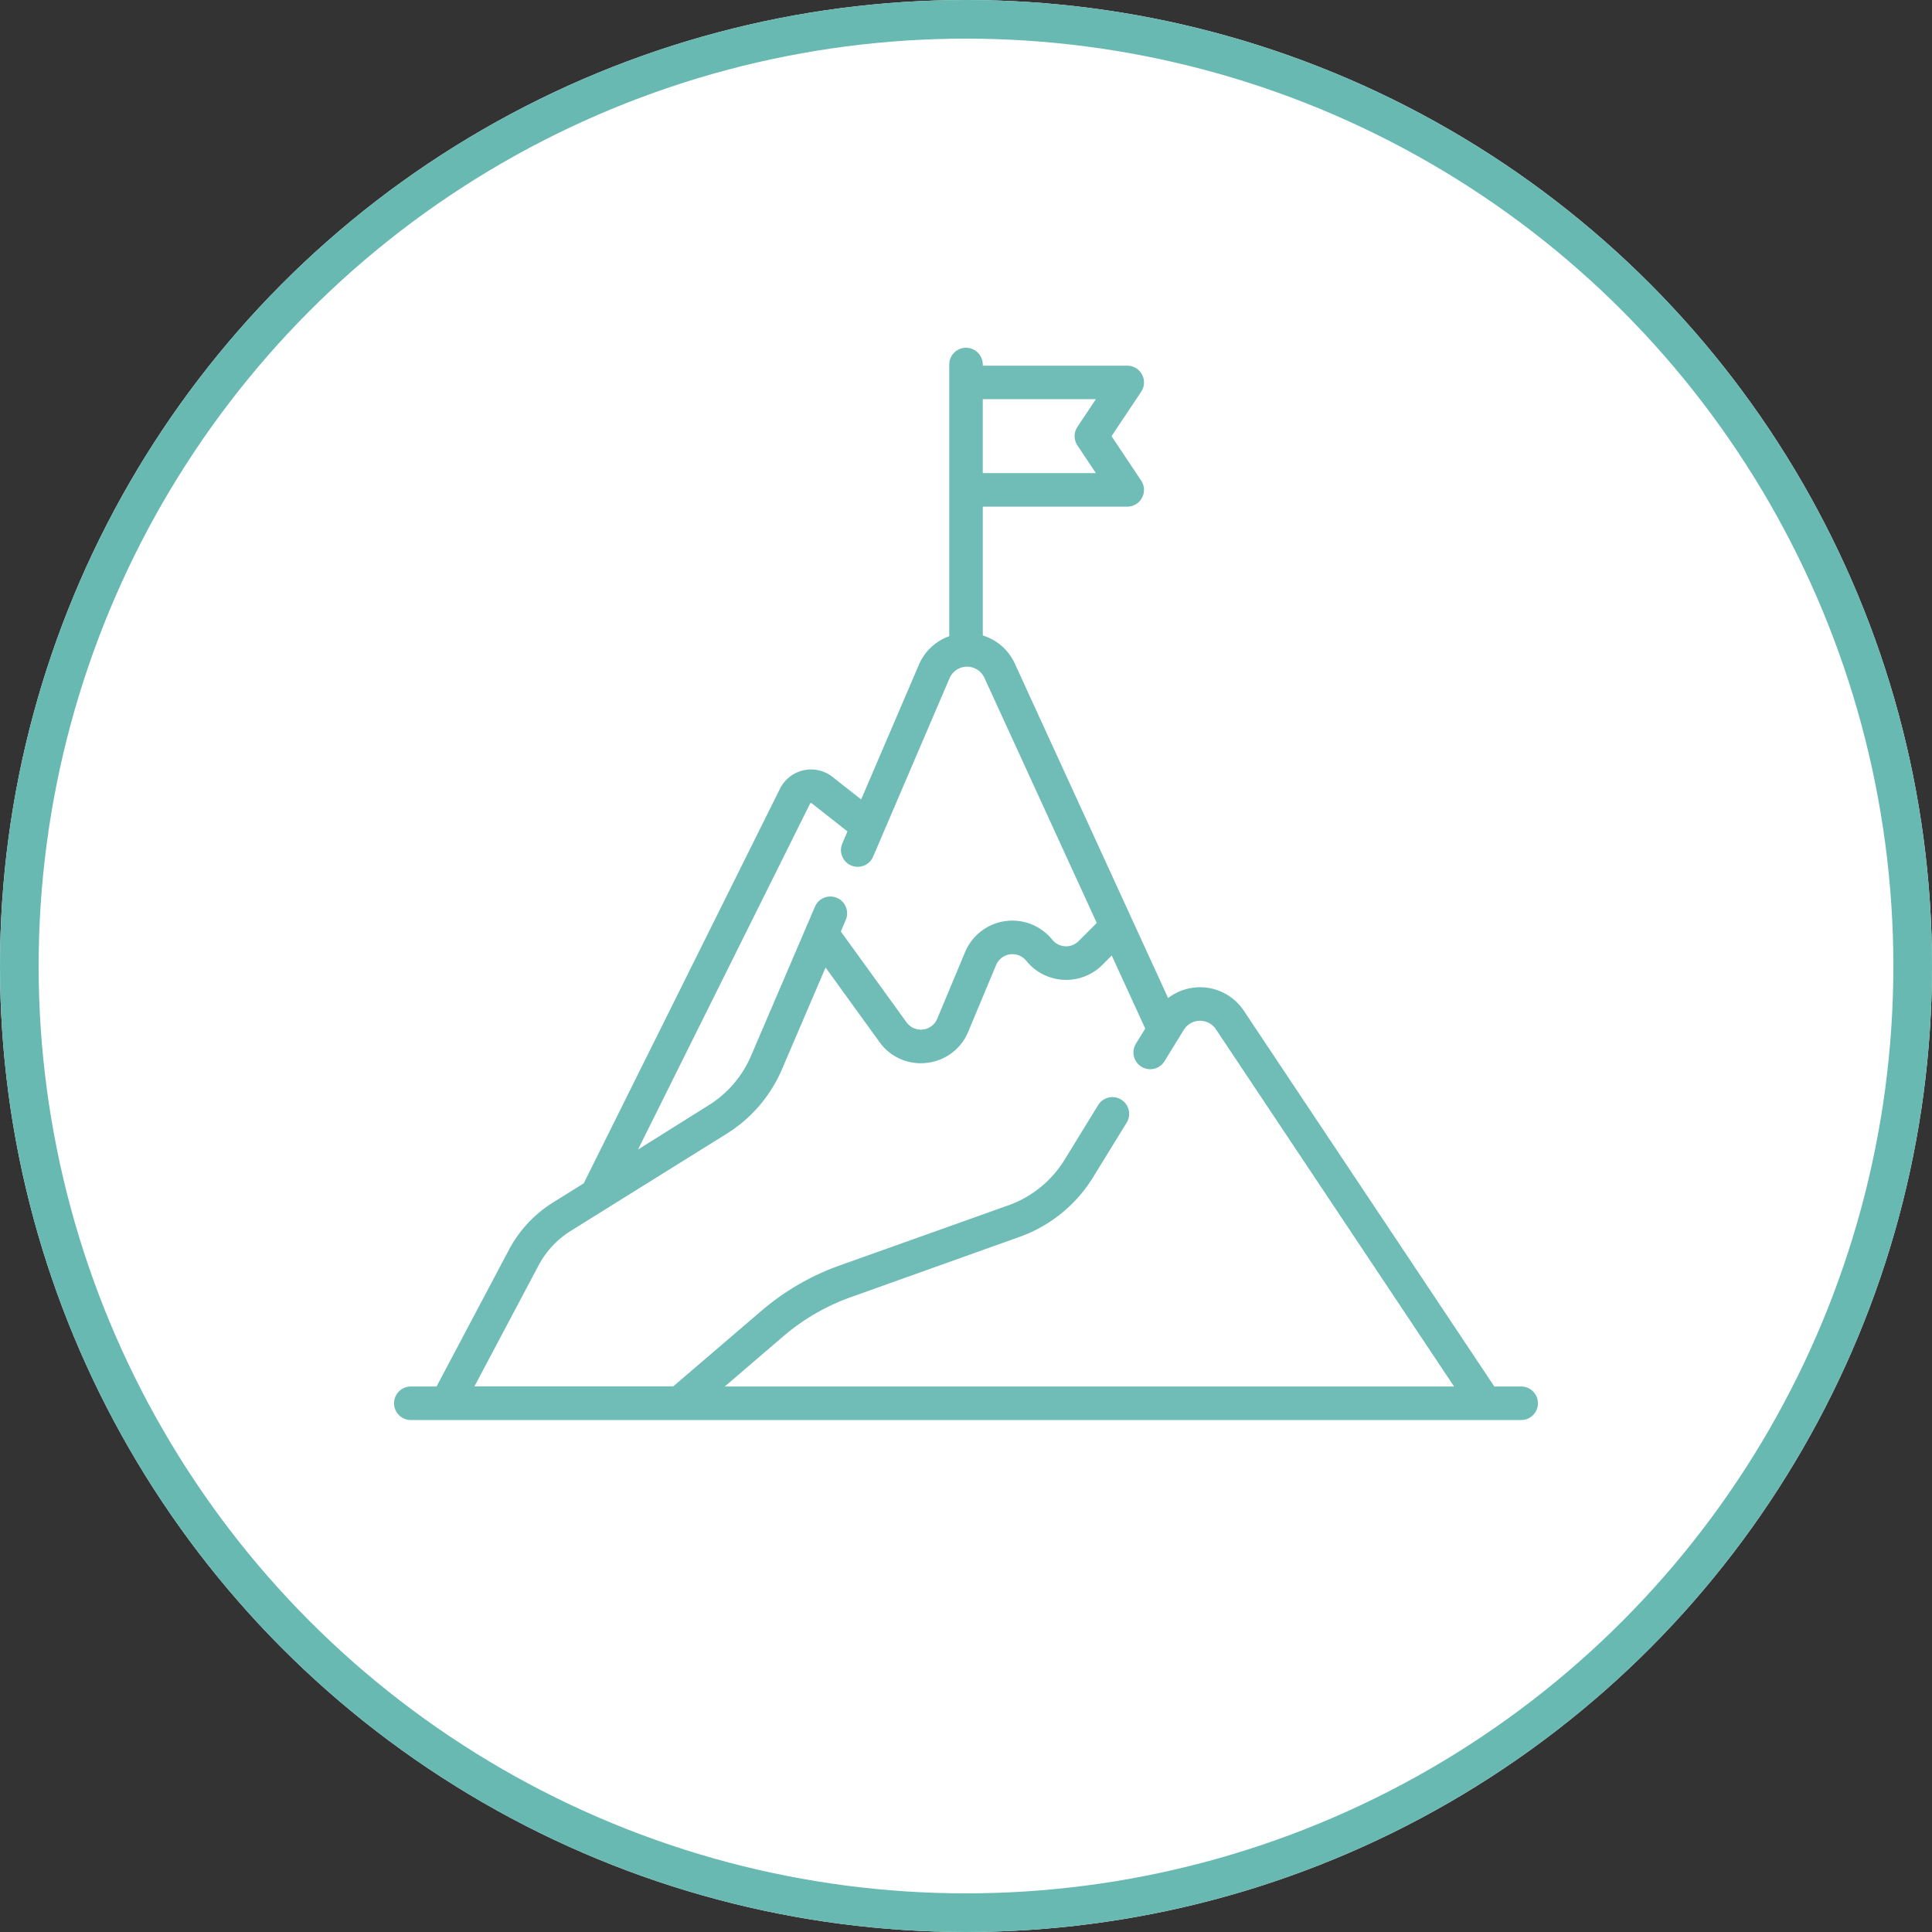 <?xml version="1.0" encoding="UTF-8"?> <svg xmlns="http://www.w3.org/2000/svg" width="100" height="100" viewBox="0 0 100 100"><rect x="0" y="0" width="100" height="100" fill="#333333" stroke="none"/><g id="Group_119" data-name="Group 119" transform="translate(-9 -8648)"><g id="Ellipse_33" data-name="Ellipse 33" transform="translate(9 8648)" fill="#fff" stroke="#67b9b2" stroke-width="2"><circle cx="50" cy="50" r="50" stroke="none"></circle><circle cx="50" cy="50" r="49" fill="none"></circle></g><path id="mountain_1_" data-name="mountain (1)" d="M58.341,53.765h-1.39L43.982,34.312a2.722,2.722,0,0,0-3.917-.653l-7.929-17.3a2.689,2.689,0,0,0-1.663-1.467V8.224h7.476a.867.867,0,0,0,.722-1.348l-1.534-2.3,1.534-2.3A.867.867,0,0,0,37.947.927H30.472V.868a.867.867,0,0,0-1.735,0V14.93a2.686,2.686,0,0,0-1.577,1.49l-2.983,6.96-1.483-1.168a1.795,1.795,0,0,0-2.717.611L9.817,43.25l-1.588.99a6.44,6.44,0,0,0-2.282,2.448L2.2,53.765H.868a.867.867,0,0,0,0,1.735H58.341a.867.867,0,0,0,0-1.735ZM36.327,2.662l-.955,1.432a.867.867,0,0,0,0,.962l.955,1.433H30.472V2.662ZM21.53,23.6a.055.055,0,0,1,.04-.032.054.054,0,0,1,.05.011l1.849,1.456-.267.622a.867.867,0,0,0,1.595.683L28.754,17.1a.987.987,0,0,1,1.8-.022l5.818,12.694-.939.94a.918.918,0,0,1-1.364-.073,2.653,2.653,0,0,0-4.513.642l-1.441,3.448a.918.918,0,0,1-1.591.184l-3.4-4.7.257-.6a.867.867,0,0,0-1.595-.683l-3.309,7.721a5.6,5.6,0,0,1-2.194,2.557L12.627,41.5ZM7.479,47.5a4.7,4.7,0,0,1,1.666-1.788l8.063-5.024a7.326,7.326,0,0,0,2.872-3.346l2.256-5.264,2.787,3.854a2.617,2.617,0,0,0,2.138,1.1,2.775,2.775,0,0,0,.317-.019A2.621,2.621,0,0,0,29.72,35.4l1.441-3.448a.918.918,0,0,1,1.562-.222,2.652,2.652,0,0,0,3.941.211l.484-.484,1.733,3.782-.481.781a.867.867,0,0,0,1.478.909l1-1.625a.987.987,0,0,1,1.661-.03L54.866,53.765H17.117l3.017-2.587a11.142,11.142,0,0,1,3.517-2.04l8.732-3.119a7.384,7.384,0,0,0,3.791-3.072l1.746-2.838a.867.867,0,0,0-1.477-.909L34.7,42.039a5.641,5.641,0,0,1-2.9,2.348L23.067,47.5a12.861,12.861,0,0,0-4.062,2.357l-4.554,3.9H4.162Zm0,0" transform="translate(29.396 8666)" fill="#6fbdb6"></path></g></svg> 